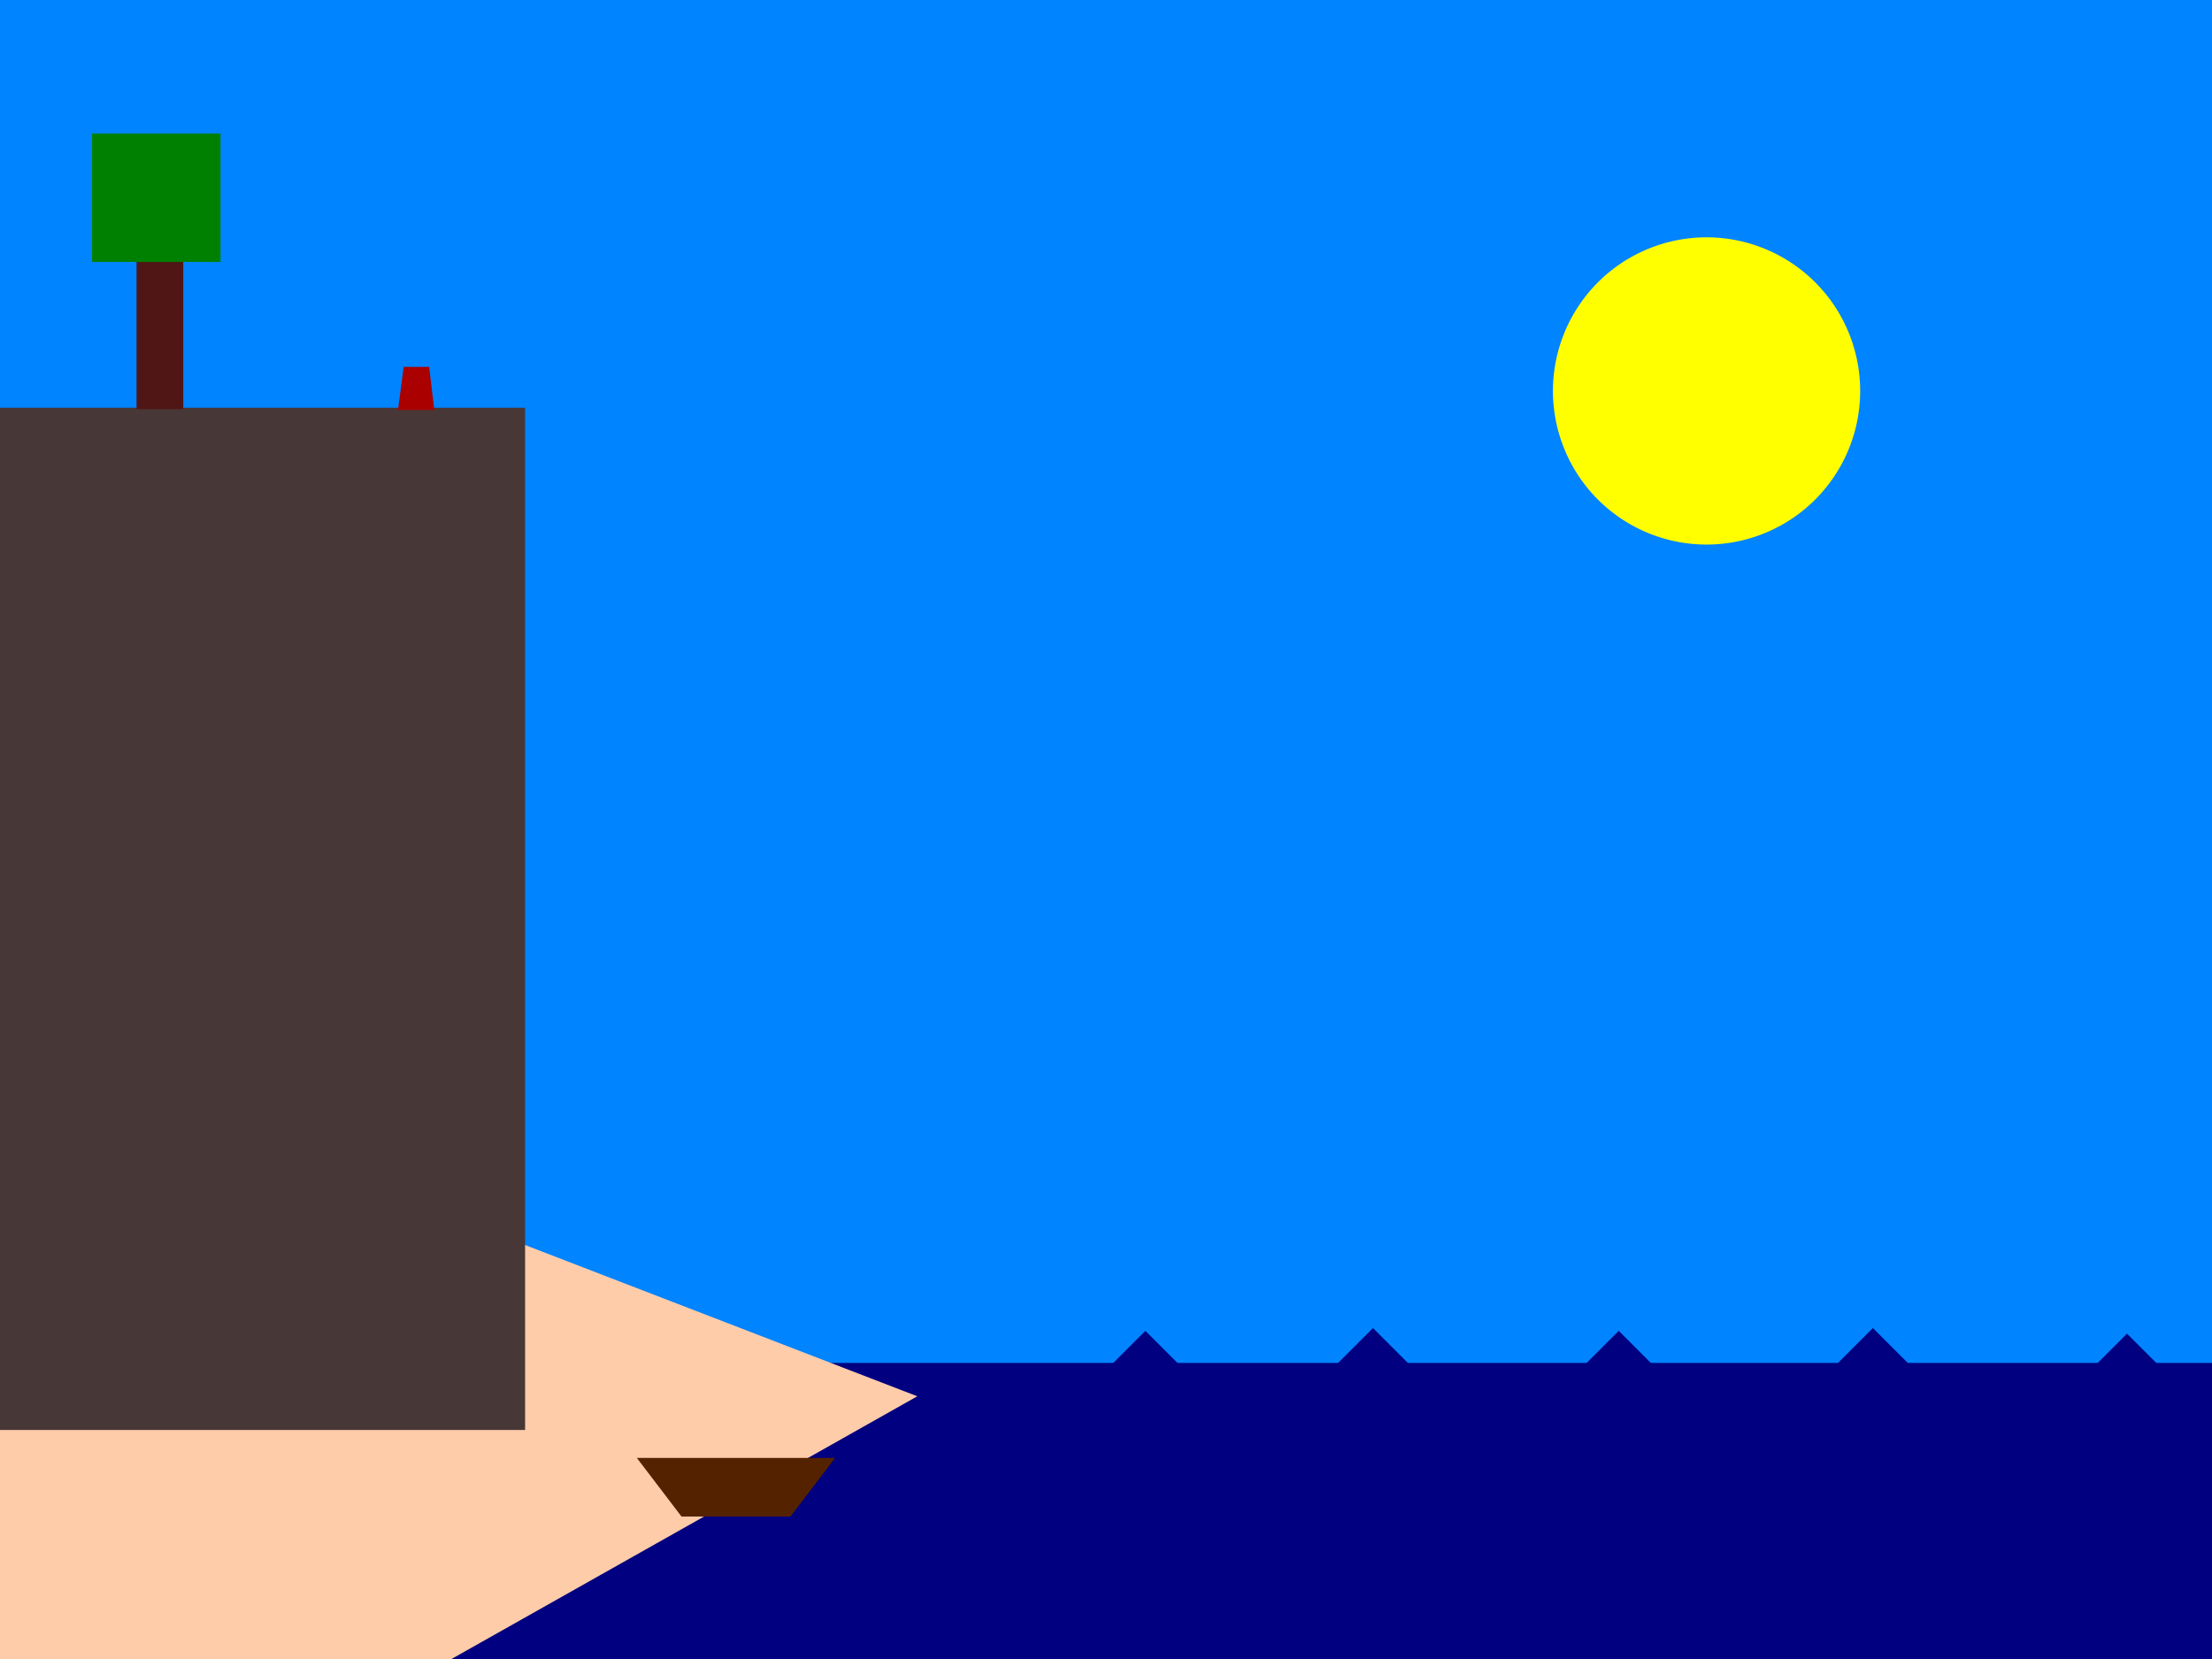 <?xml version="1.0" encoding="UTF-8" standalone="no"?>
<!-- Created with Inkscape (http://www.inkscape.org/) -->

<svg
   xmlns:dc="http://purl.org/dc/elements/1.1/"
   xmlns:cc="http://creativecommons.org/ns#"
   xmlns:rdf="http://www.w3.org/1999/02/22-rdf-syntax-ns#"
   xmlns:svg="http://www.w3.org/2000/svg"
   xmlns="http://www.w3.org/2000/svg"
   xmlns:sodipodi="http://sodipodi.sourceforge.net/DTD/sodipodi-0.dtd"
   xmlns:inkscape="http://www.inkscape.org/namespaces/inkscape"
   width="800"
   height="600"
   id="svg3804"
   version="1.1"
   inkscape:version="0.48.3.1 r9886"
   sodipodi:docname="shore.svg"
   inkscape:export-filename="/home/josh/code/game/ld26/data/shore-fg.png"
   inkscape:export-xdpi="90"
   inkscape:export-ydpi="90">
  <defs
     id="defs3806" />
  <sodipodi:namedview
     id="base"
     pagecolor="#ffffff"
     bordercolor="#666666"
     borderopacity="1.0"
     inkscape:pageopacity="0.0"
     inkscape:pageshadow="2"
     inkscape:zoom="0.98994949"
     inkscape:cx="361.85984"
     inkscape:cy="283.11626"
     inkscape:document-units="px"
     inkscape:current-layer="layer5"
     showgrid="false"
     inkscape:window-width="1106"
     inkscape:window-height="832"
     inkscape:window-x="389"
     inkscape:window-y="38"
     inkscape:window-maximized="0"
     inkscape:showpageshadow="false" />
  <g
     inkscape:label="bg"
     inkscape:groupmode="layer"
     id="layer1"
     transform="translate(0,-452.362)"
     style="display:inline">
    <rect
       style="fill:#0084ff;fill-opacity:1;stroke-width:0;stroke-miterlimit:4;stroke-dasharray:none"
       id="rect3812"
       width="800"
       height="600"
       x="0"
       y="452.362" />
    <path
       sodipodi:type="arc"
       style="fill:#ffff00;fill-opacity:1;stroke-width:0;stroke-miterlimit:4;stroke-dasharray:none"
       id="path3819"
       sodipodi:cx="608.11182"
       sodipodi:cy="346.45172"
       sodipodi:rx="55.558392"
       sodipodi:ry="55.558392"
       d="m 663.67,346.452 a 55.558,55.558 0 1 1 -111.117,0 55.558,55.558 0 1 1 111.117,0 z"
       transform="translate(9.091,247.301)" />
    <rect
       style="fill:#000080;fill-opacity:1;stroke-width:0;stroke-miterlimit:4;stroke-dasharray:none"
       id="rect3830"
       width="707.107"
       height="109.096"
       x="94.954"
       y="492.924"
       transform="translate(0,452.362)" />
    <path
       style="fill:#ffccaa;fill-opacity:1;stroke-width:0;stroke-miterlimit:4"
       inkscape:transform-center-x="8.4541305"
       inkscape:transform-center-y="3.8961984"
       d="M -21.213,1156.408 -21.583,821.086 331.755,957.347 z"
       id="path3825"
       inkscape:connector-curvature="0"
       sodipodi:nodetypes="cccc" />
    <rect
       style="fill:#483737;fill-opacity:1;stroke-width:0;stroke-miterlimit:4;stroke-dasharray:none"
       id="rect3823"
       width="211.122"
       height="369.716"
       x="-21.213"
       y="599.814" />
    <rect
       style="fill:#000080;fill-opacity:1;stroke-width:0;stroke-miterlimit:4;stroke-dasharray:none"
       id="rect3832"
       width="41.416"
       height="42.426"
       x="-408.769"
       y="953.276"
       transform="matrix(0.707,-0.707,0.707,0.707,0,0)" />
    <rect
       style="fill:#000080;fill-opacity:1;stroke-width:0;stroke-miterlimit:4;stroke-dasharray:none"
       id="rect3832-3"
       width="41.416"
       height="42.426"
       x="-349.841"
       y="1010.776"
       transform="matrix(0.707,-0.707,0.707,0.707,0,0)" />
    <rect
       style="fill:#000080;fill-opacity:1;stroke-width:0;stroke-miterlimit:4;stroke-dasharray:none"
       id="rect3832-0"
       width="41.416"
       height="42.426"
       x="-287.698"
       y="1074.348"
       transform="matrix(0.707,-0.707,0.707,0.707,0,0)" />
    <rect
       style="fill:#000080;fill-opacity:1;stroke-width:0;stroke-miterlimit:4;stroke-dasharray:none"
       id="rect3832-38"
       width="41.416"
       height="42.426"
       x="-221.983"
       y="1138.633"
       transform="matrix(0.707,-0.707,0.707,0.707,0,0)" />
    <rect
       style="fill:#000080;fill-opacity:1;stroke-width:0;stroke-miterlimit:4;stroke-dasharray:none"
       id="rect3832-2"
       width="41.416"
       height="42.426"
       x="-158.412"
       y="1205.062"
       transform="matrix(0.707,-0.707,0.707,0.707,0,0)" />
    <rect
       style="fill:#501616;fill-opacity:1;stroke-width:0;stroke-miterlimit:4;stroke-dasharray:none"
       id="rect3873"
       width="16.897"
       height="58.322"
       x="49.381"
       y="542.034" />
    <rect
       style="fill:#008000;fill-opacity:1;stroke-width:0;stroke-miterlimit:4;stroke-dasharray:none"
       id="rect3875"
       width="46.467"
       height="46.467"
       x="33.294"
       y="500.636" />
  </g>
  <g
     inkscape:groupmode="layer"
     id="layer4"
     inkscape:label="player"
     style="display:inline">
    <path
       transform="translate(0,-452.362)"
       style="fill:#aa0000;display:inline"
       d="m 145.993,585.058 9.209,0 1.876,15.575 -13.132,0 z"
       id="rect3771"
       inkscape:connector-curvature="0"
       sodipodi:nodetypes="ccccc" />
  </g>
  <g
     inkscape:groupmode="layer"
     id="layer5"
     inkscape:label="fg"
     style="display:inline">
    <path
       transform="translate(0,-452.362)"
       style="fill:#552200;fill-opacity:1;stroke-width:0;stroke-miterlimit:4"
       d="m 230.315,979.631 71.721,0 -16.162,21.213 -39.396,0 z"
       id="rect3914"
       inkscape:connector-curvature="0"
       sodipodi:nodetypes="ccccc" />
  </g>
</svg>
